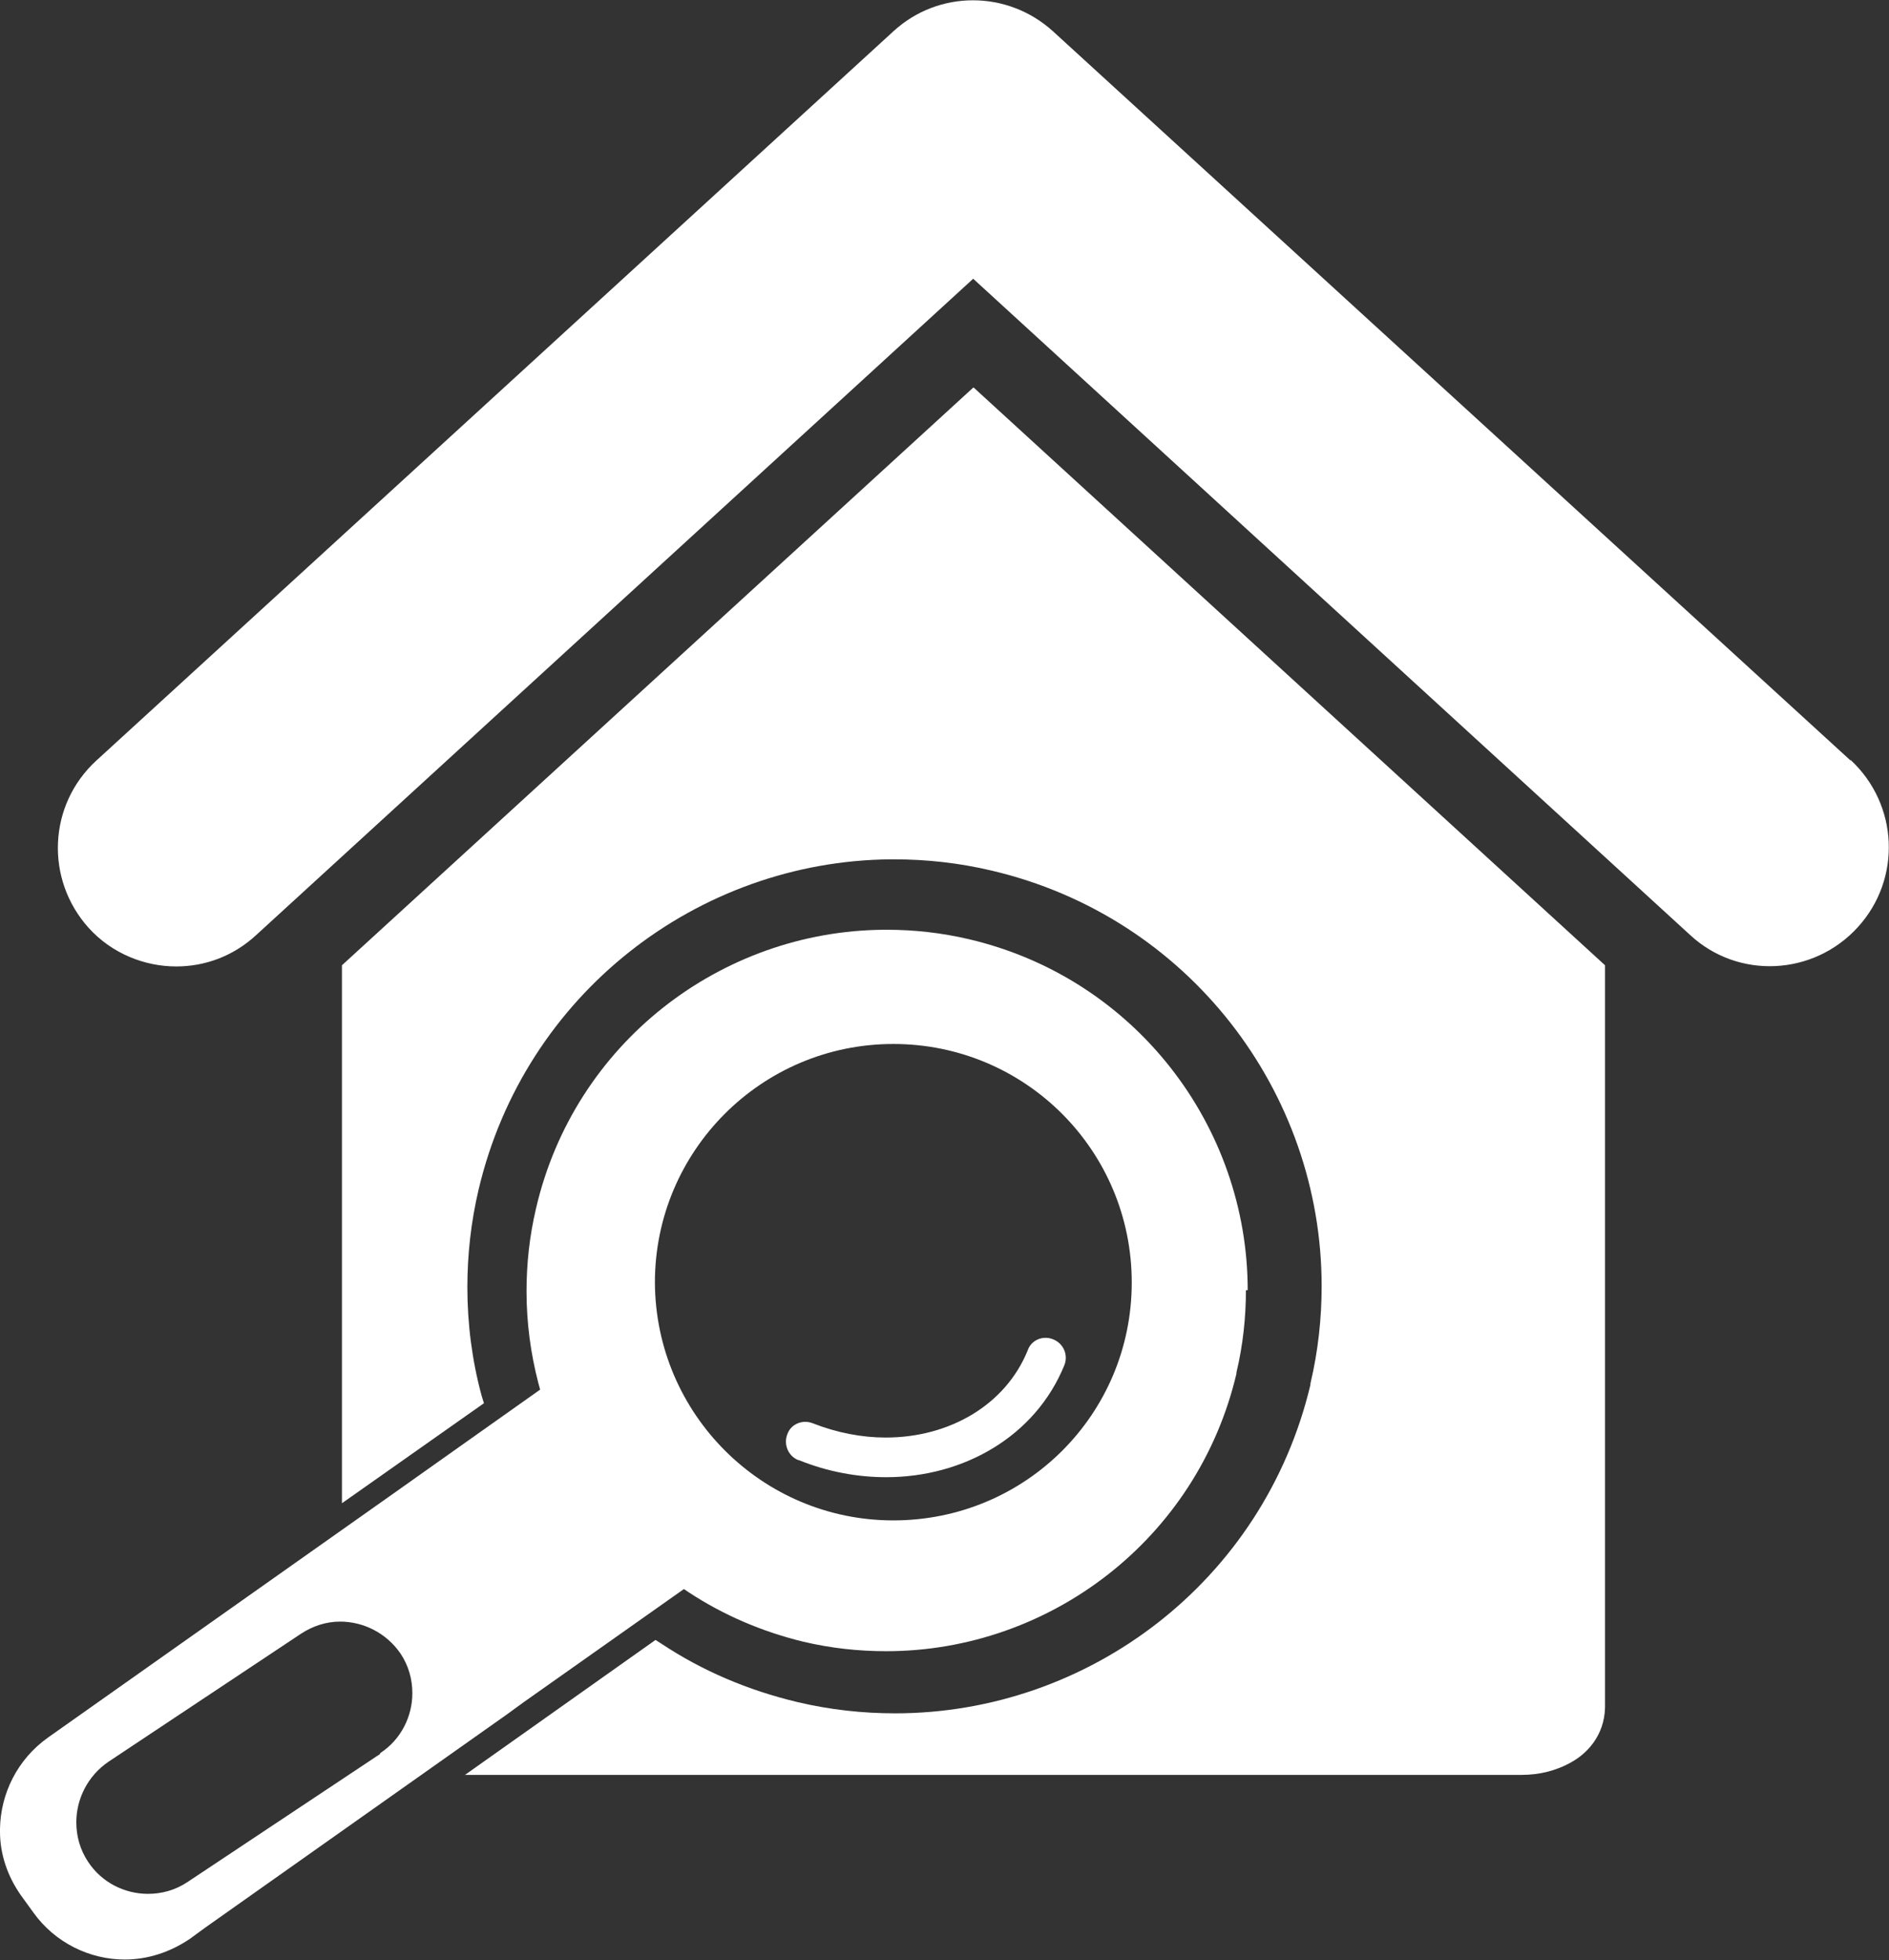 <?xml version="1.0" encoding="UTF-8"?>
<svg id="_レイヤー_2" data-name="レイヤー 2" xmlns="http://www.w3.org/2000/svg" width="31.93" height="33.12" viewBox="0 0 31.93 33.12">
  <rect x="0" y="0" width="31.93" height="33.12" fill="#333333" stroke="none"/>
  <defs>
    <style>
      .cls-1 {
        fill: #fff;
        stroke-width: 0px;
      }
    </style>
  </defs>
  <g id="_デザイン" data-name="デザイン">
    <g>
      <path class="cls-1" d="M31.28,12.85L17.8.53c-.77-.7-1.94-.7-2.7,0L1.63,12.85c-.82.75-.87,2.01-.13,2.83h0c.39.43.94.65,1.48.65.48,0,.96-.17,1.35-.53l12.12-11.09,12.12,11.09c.81.75,2.08.69,2.83-.13.75-.82.69-2.08-.12-2.83Z"/>
      <path class="cls-1" d="M16.45,6.55l-10.67,9.76v9.09l2.4-1.69-.04-.13c-.16-.59-.24-1.21-.24-1.83,0-.54.06-1.1.19-1.65.78-3.31,3.71-5.55,6.96-5.58h0s.06,0,.06,0c.55,0,1.1.06,1.65.19,3.33.78,5.58,3.74,5.58,7.02h0c0,.55-.06,1.1-.19,1.65v.02s0,0,0,0c-.79,3.32-3.75,5.55-7.02,5.55h0c-.55,0-1.1-.06-1.65-.19-.84-.2-1.61-.53-2.29-.98l-.11-.07-3.22,2.28h17.86c.3,0,.59-.07.85-.22.25-.14.55-.44.56-.92v-12.54l-10.67-9.76Z"/>
      <path class="cls-1" d="M21.09,21.8c0-2.77-1.9-5.27-4.71-5.93-.47-.11-.93-.16-1.39-.16h-.05c-2.75.02-5.23,1.91-5.88,4.71-.11.47-.16.93-.16,1.4,0,.53.07,1.05.2,1.55l.03.11-2.02,1.43-.31.22L.81,29.36c-.52.37-.8.95-.81,1.54v.04s0,.01,0,.01c0,.37.12.74.35,1.07l.21.29c.37.52.96.8,1.55.8h0c.38,0,.76-.12,1.1-.35l.26-.19h0s5.11-3.61,5.11-3.61l.26-.19,2.72-1.92.09.06c.58.38,1.23.66,1.93.83.47.11.93.16,1.4.16h0c2.76,0,5.26-1.89,5.92-4.69h0s0-.02,0-.02c.11-.46.16-.93.16-1.39h0ZM6.42,29.64l-.09-.14.09.14-3.25,2.16c-.21.14-.44.2-.67.2-.39,0-.78-.19-1.01-.54-.14-.21-.2-.44-.2-.67,0-.39.19-.78.54-1.02l3.25-2.16c.21-.14.44-.21.67-.21.39,0,.78.19,1.02.54.14.21.2.44.2.67,0,.39-.19.78-.54,1.01ZM15.1,25.69c-2.22,0-4.02-1.8-4.03-4.02,0-2.22,1.8-4.03,4.03-4.03s4.03,1.8,4.03,4.03-1.8,4.02-4.03,4.02Z"/>
      <path class="cls-1" d="M13.5,24.67h0c.49.2,1,.29,1.48.29h0c1.31,0,2.52-.69,3.01-1.89.07-.17-.01-.37-.19-.44-.17-.07-.37.01-.43.19-.37.91-1.31,1.47-2.4,1.47-.4,0-.82-.08-1.23-.24-.17-.07-.37.01-.43.18-.07.17.01.37.18.44Z"/>
    </g>
  </g>
</svg>